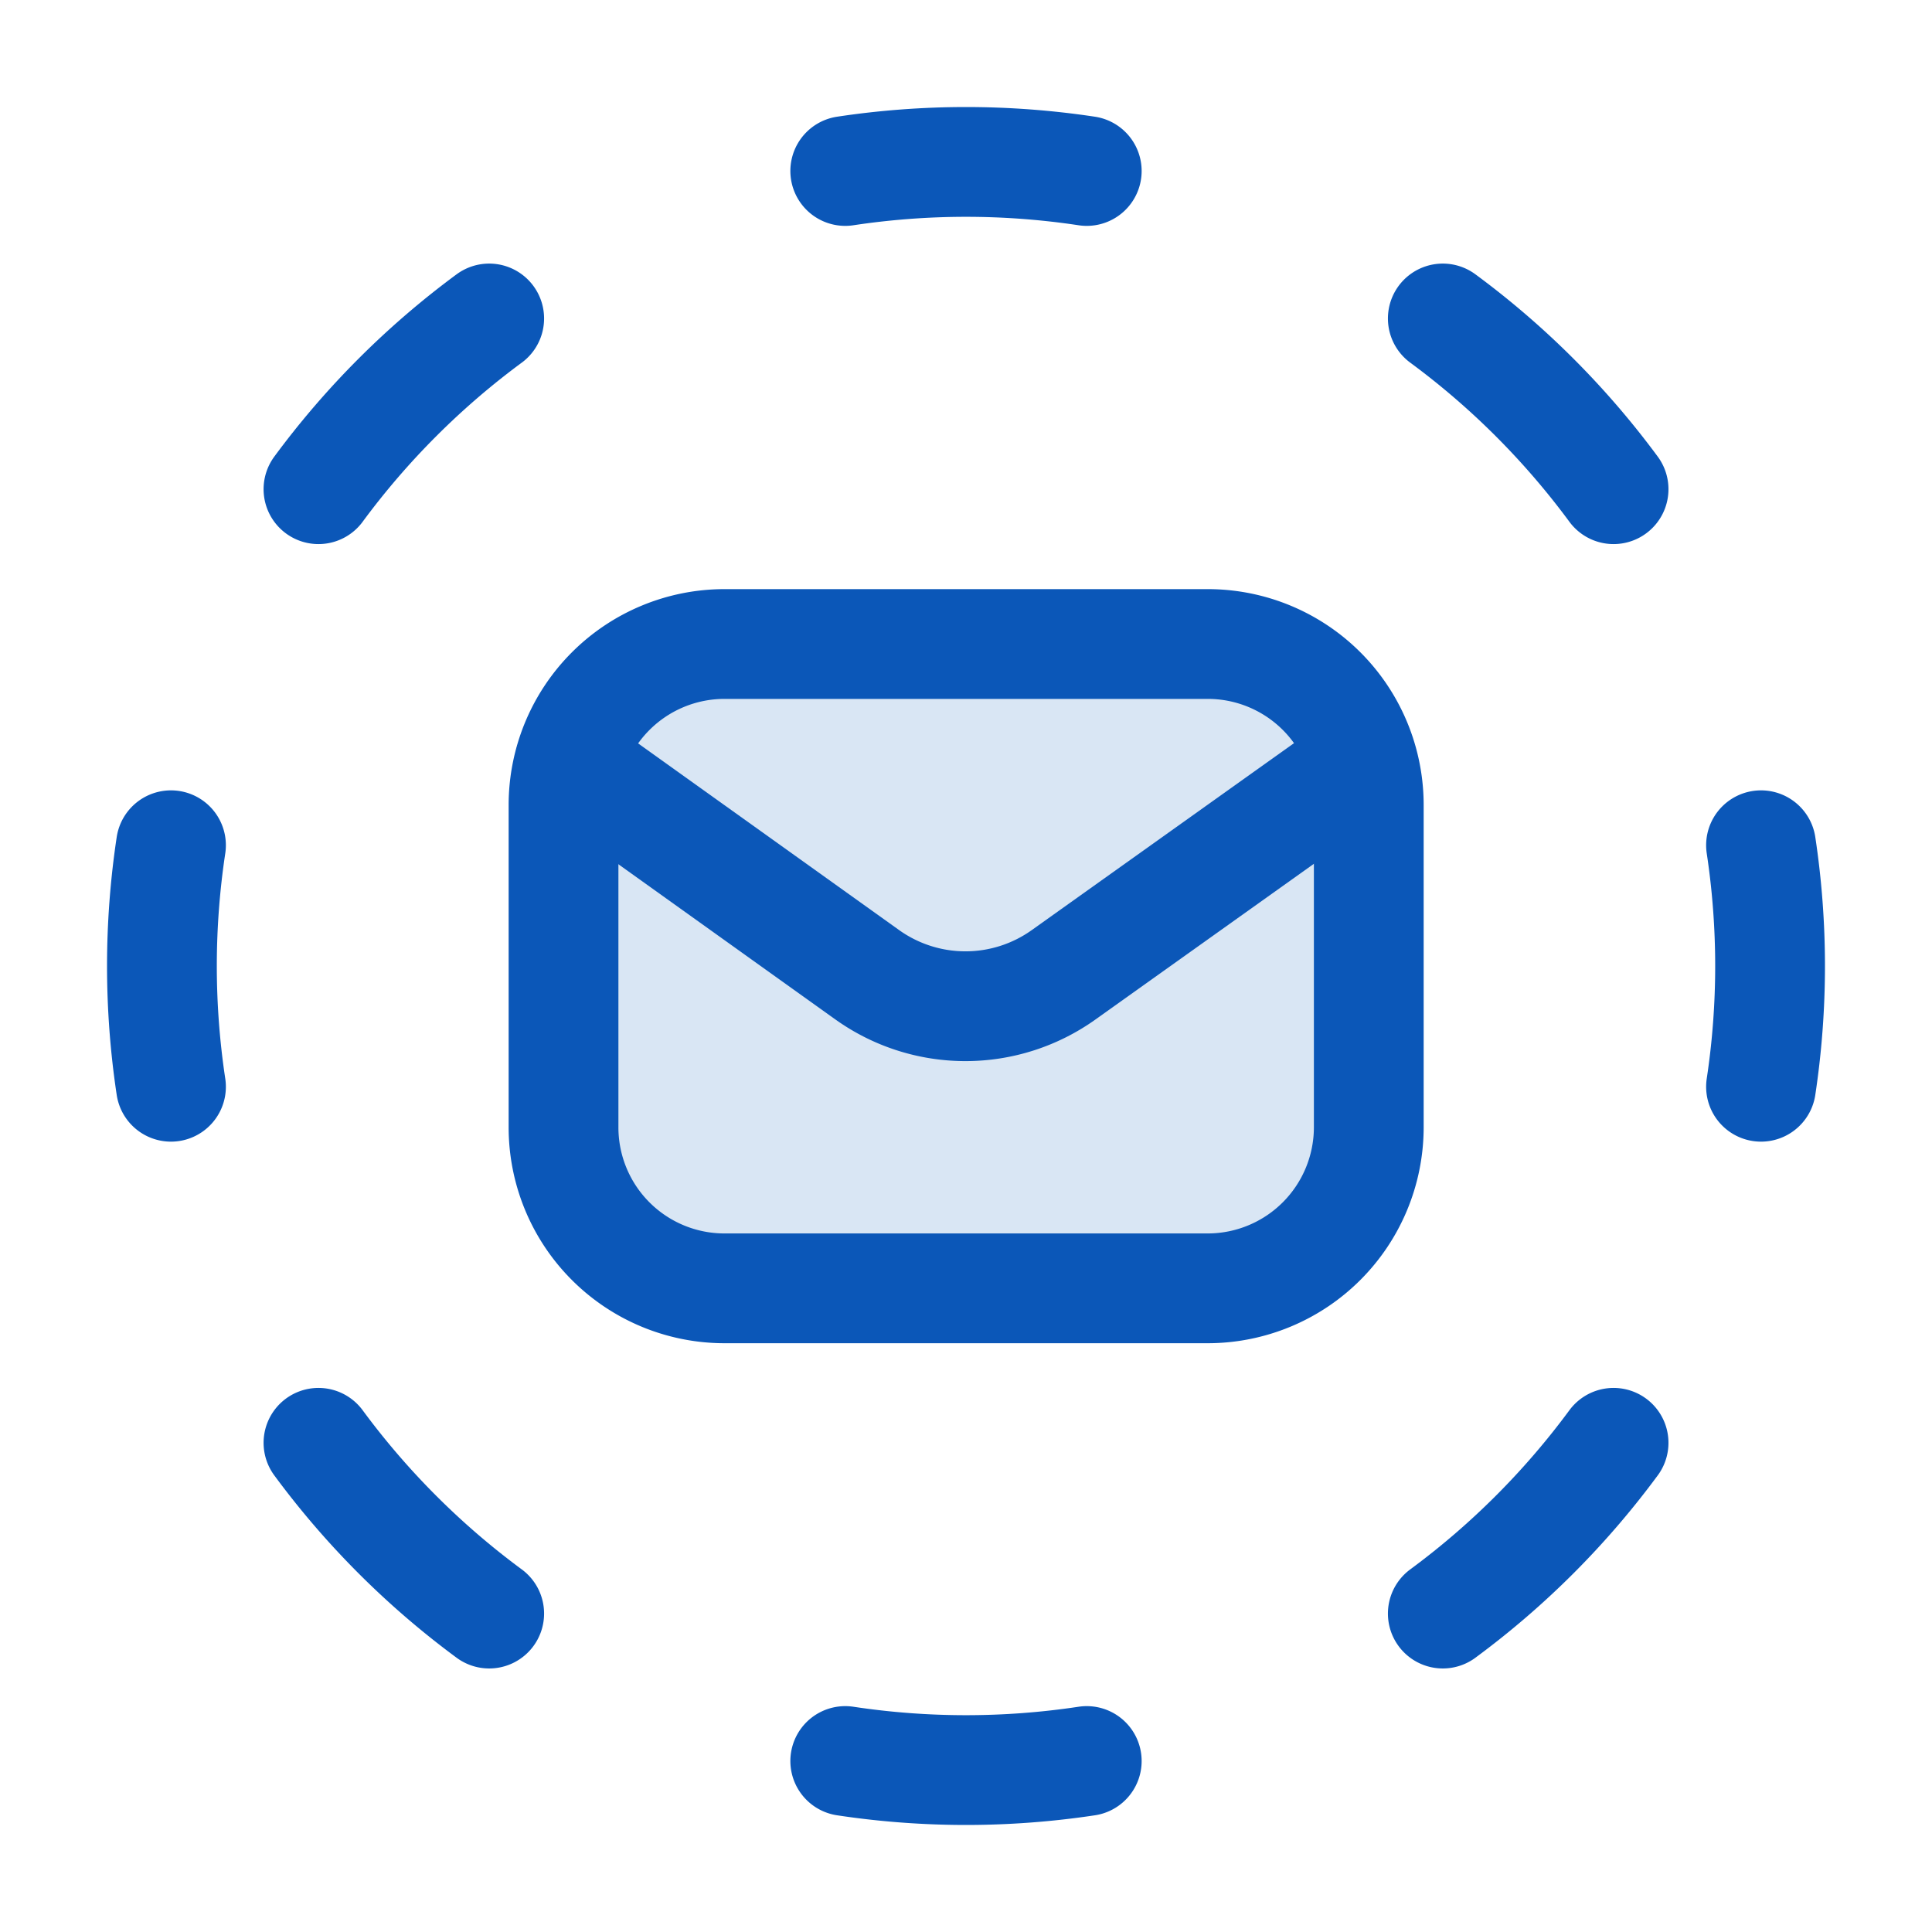<svg xmlns="http://www.w3.org/2000/svg" width="44" height="44"><defs><style>.prefix__cls-2{stroke:#0b57b8;stroke-linecap:round;stroke-linejoin:round;stroke-width:2.5px;fill:none}</style></defs><g id="prefix__Group_2593" data-name="Group 2593" transform="translate(-336 -834)"><g id="prefix__Group_2452" data-name="Group 2452" transform="translate(336 834)"><g id="prefix__Group_2444" data-name="Group 2444" transform="translate(3.688 3.688)"><path id="prefix__Path_4596" fill="rgba(0,87,184,0.15)" stroke="#0b57b8" stroke-linecap="round" stroke-linejoin="round" stroke-width="2.5" d="M23.816 25.653H12.809a3.666 3.666 0 01-3.663-3.667v-7.34a3.666 3.666 0 013.663-3.667h11.009a3.666 3.666 0 013.667 3.667v7.341a3.67 3.67 0 01-3.669 3.666z" data-name="Path 4596"/><path id="prefix__Path_4597" d="M35.846 39.735a18.4 18.4 0 003.889-3.889" class="prefix__cls-2" data-name="Path 4597" transform="translate(-6.675 -6.675)"/><path id="prefix__Path_4598" d="M7.912 11.8A18.4 18.4 0 0111.8 7.912" class="prefix__cls-2" data-name="Path 4598" transform="translate(-4.347 -4.347)"/><path id="prefix__Path_4599" d="M21 43.752a18.436 18.436 0 005.5 0" class="prefix__cls-2" data-name="Path 4599" transform="translate(-5.438 -7.334)"/><path id="prefix__Path_4600" d="M21 4.229a18.437 18.437 0 015.5 0" class="prefix__cls-2" data-name="Path 4600" transform="translate(-5.438 -4.023)"/><path id="prefix__Path_4601" d="M7.912 35.846a18.4 18.4 0 003.888 3.889" class="prefix__cls-2" data-name="Path 4601" transform="translate(-4.347 -6.675)"/><path id="prefix__Path_4602" d="M35.846 7.912a18.4 18.4 0 013.889 3.888" class="prefix__cls-2" data-name="Path 4602" transform="translate(-6.675 -4.347)"/><path id="prefix__Path_4603" d="M4.229 21a18.437 18.437 0 000 5.5" class="prefix__cls-2" data-name="Path 4603" transform="translate(-4.023 -5.438)"/><path id="prefix__Path_4604" d="M43.752 21a18.436 18.436 0 010 5.5" class="prefix__cls-2" data-name="Path 4604" transform="translate(-7.334 -5.438)"/><path id="prefix__Path_4605" d="M14.158 18.932l6.772 4.844a3.85 3.85 0 004.475 0l6.8-4.847" class="prefix__cls-2" data-name="Path 4605" transform="translate(-4.868 -5.265)"/></g><path id="prefix__Rectangle_1258" fill="none" d="M0 0h44v44H0z" data-name="Rectangle 1258"/></g></g></svg>